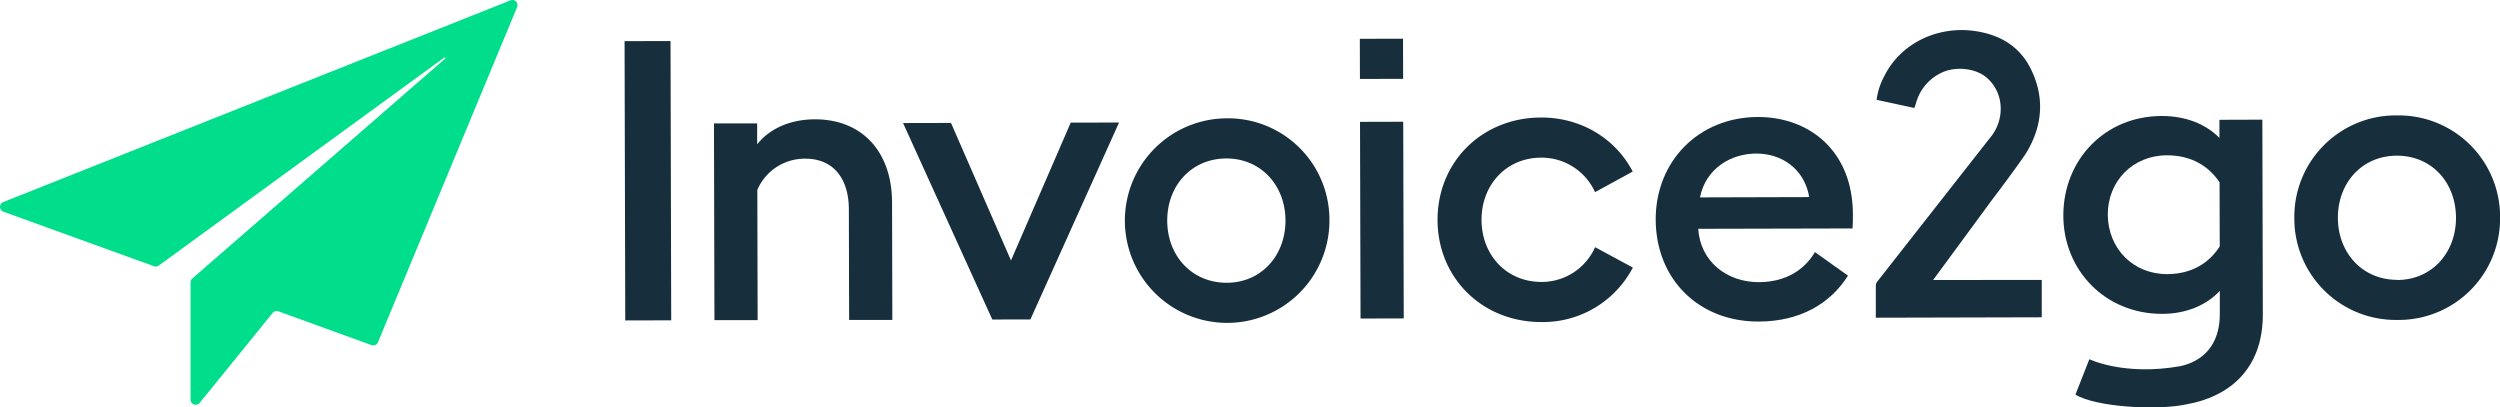 <svg id="Layer_1" data-name="Layer 1" xmlns="http://www.w3.org/2000/svg" viewBox="0 0 899.24 146.57"><defs><style>.cls-1{fill:#00de8c;fill-rule:evenodd;}.cls-2{fill:#172e3d;}</style></defs><title>I2G-Horizontal-FullColour</title><path class="cls-1" d="M183.59.14,1.17,72.68a1.86,1.86,0,0,0,.05,3.47L55.38,95.76a1.85,1.85,0,0,0,1.74-.25L159.8,20.7a.25.25,0,0,1,.31.39L69.19,100.16a1.85,1.85,0,0,0-.65,1.41v42.17a1.85,1.85,0,0,0,3.29,1.17l26.24-32.35a1.85,1.85,0,0,1,2.07-.57l33.47,12.13a1.85,1.85,0,0,0,2.34-1L186,2.57a1.85,1.85,0,0,0-2.4-2.44"/><rect class="cls-2" x="224.78" y="14.78" width="16.53" height="100.46" transform="translate(-0.16 0.57) rotate(-0.14)"/><path class="cls-2" d="M293.1,42.92c-8.33,0-16,3-20.75,9V44.39l-15.54,0,.17,70.75,15.54,0-.11-46.84a18.53,18.53,0,0,1,17.34-11.22c9.89,0,15.55,7,15.58,18.22l.1,39.79,15.54,0-.1-42.31C320.81,54.46,310,42.88,293.1,42.92"/><polygon class="cls-2" points="385.14 44.11 363.65 93.69 342.07 44.22 324.83 44.26 356.93 114.93 370.63 114.9 402.52 44.07 385.14 44.11"/><path class="cls-2" d="M441.1,42.56a36.79,36.79,0,1,0,37.09,36.7,36.48,36.48,0,0,0-37.09-36.7m.14,59.15c-12.57,0-21.35-9.71-21.39-22.3S428.54,57,441.14,57c12.44,0,21.21,9.72,21.24,22.31s-8.7,22.38-21.1,22.4Z"/><rect class="cls-2" x="489.14" y="13.97" width="15.54" height="14.44" transform="translate(-0.05 1.27) rotate(-0.15)"/><rect class="cls-2" x="489.28" y="43.84" width="15.54" height="70.75" transform="translate(-0.2 1.27) rotate(-0.15)"/><path class="cls-2" d="M554.35,56.71a21.08,21.08,0,0,1,19.38,12.4l13.55-7.4c-6.1-11.73-18.41-19.48-33-19.44-21.19.05-37.25,15.94-37.2,36.88s16.19,36.74,37.38,36.69a36.47,36.47,0,0,0,32.87-19.6l-13.58-7.33a21,21,0,0,1-19.32,12.5c-12.57,0-21.5-9.71-21.53-22.3s8.86-22.38,21.44-22.4"/><path class="cls-2" d="M632.32,42.08c-21.47.06-36.82,16.08-36.77,36.88.06,21.5,15.49,36.75,37,36.7,14.83,0,25.84-6.43,32.16-16.52l-11.89-8.46c-3.66,6.23-10.29,10.78-20.17,10.81-11.72,0-21.07-7.59-21.81-19.19l55.51-.13c.13-2.25.13-3.54.13-5.09-.05-22.76-15.62-35-34.13-35M611.48,71c2.09-10.51,11.24-15.77,20.3-15.77s17.24,5.47,19,15.66Z"/><path class="cls-2" d="M862.52,41.51H862a36.47,36.47,0,0,0-36.74,36.68v.2a36.47,36.47,0,0,0,36.9,36.69h.2a36.47,36.47,0,0,0,36.91-36.63v-.3a36.47,36.47,0,0,0-36.72-36.64m-.24,59.15c-12.57,0-21.35-9.71-21.38-22.3S849.6,56,862.17,56s21.21,9.71,21.24,22.31-8.69,22.37-21.12,22.4Z"/><path class="cls-2" d="M798.32,43.09V49.6c-5-5.08-12.31-7.9-20.79-7.88-20.48.05-35.27,15.77-35.36,35.6s15.06,35.62,35.54,35.57c8.48,0,15.81-3,20.75-8.26V113c0,11-6,16.89-14.12,18.69-20.24,3.64-32.81-2.48-32.81-2.48l-5,12.72c7.22,4.51,29.62,5.8,40,3.49,15-2.64,27.44-12.43,27.4-32.29l-.17-70.09Zm.11,45.56c-3.66,5.67-9.74,9.92-18.9,9.95-12.28,0-21.21-9.15-21.38-21.32,0-12.16,9-21.38,21.27-21.42,9.18,0,15.27,4.2,18.95,9.72Z"/><path class="cls-2" d="M695.33,100.72l21.2-28.84c4.28-5.59,11.09-14.91,12.37-17,5.87-9.76,6.63-20,1.5-30.24-4.17-8.34-11.57-12.4-20.66-13.56-12.74-1.62-26,4.28-32,16.37A24.54,24.54,0,0,0,675,35.9l13.58,2.94c.21-.59.4-1.07.55-1.55A17,17,0,0,1,698.71,26c5-2.25,12.08-1.38,15.91,1.94,6.44,5.58,6.35,15,1.69,21-.79,1-41,52.26-41,52.26a2.51,2.51,0,0,0-.59,1.61v11.47l59.69-.15V100.68Z"/></svg>